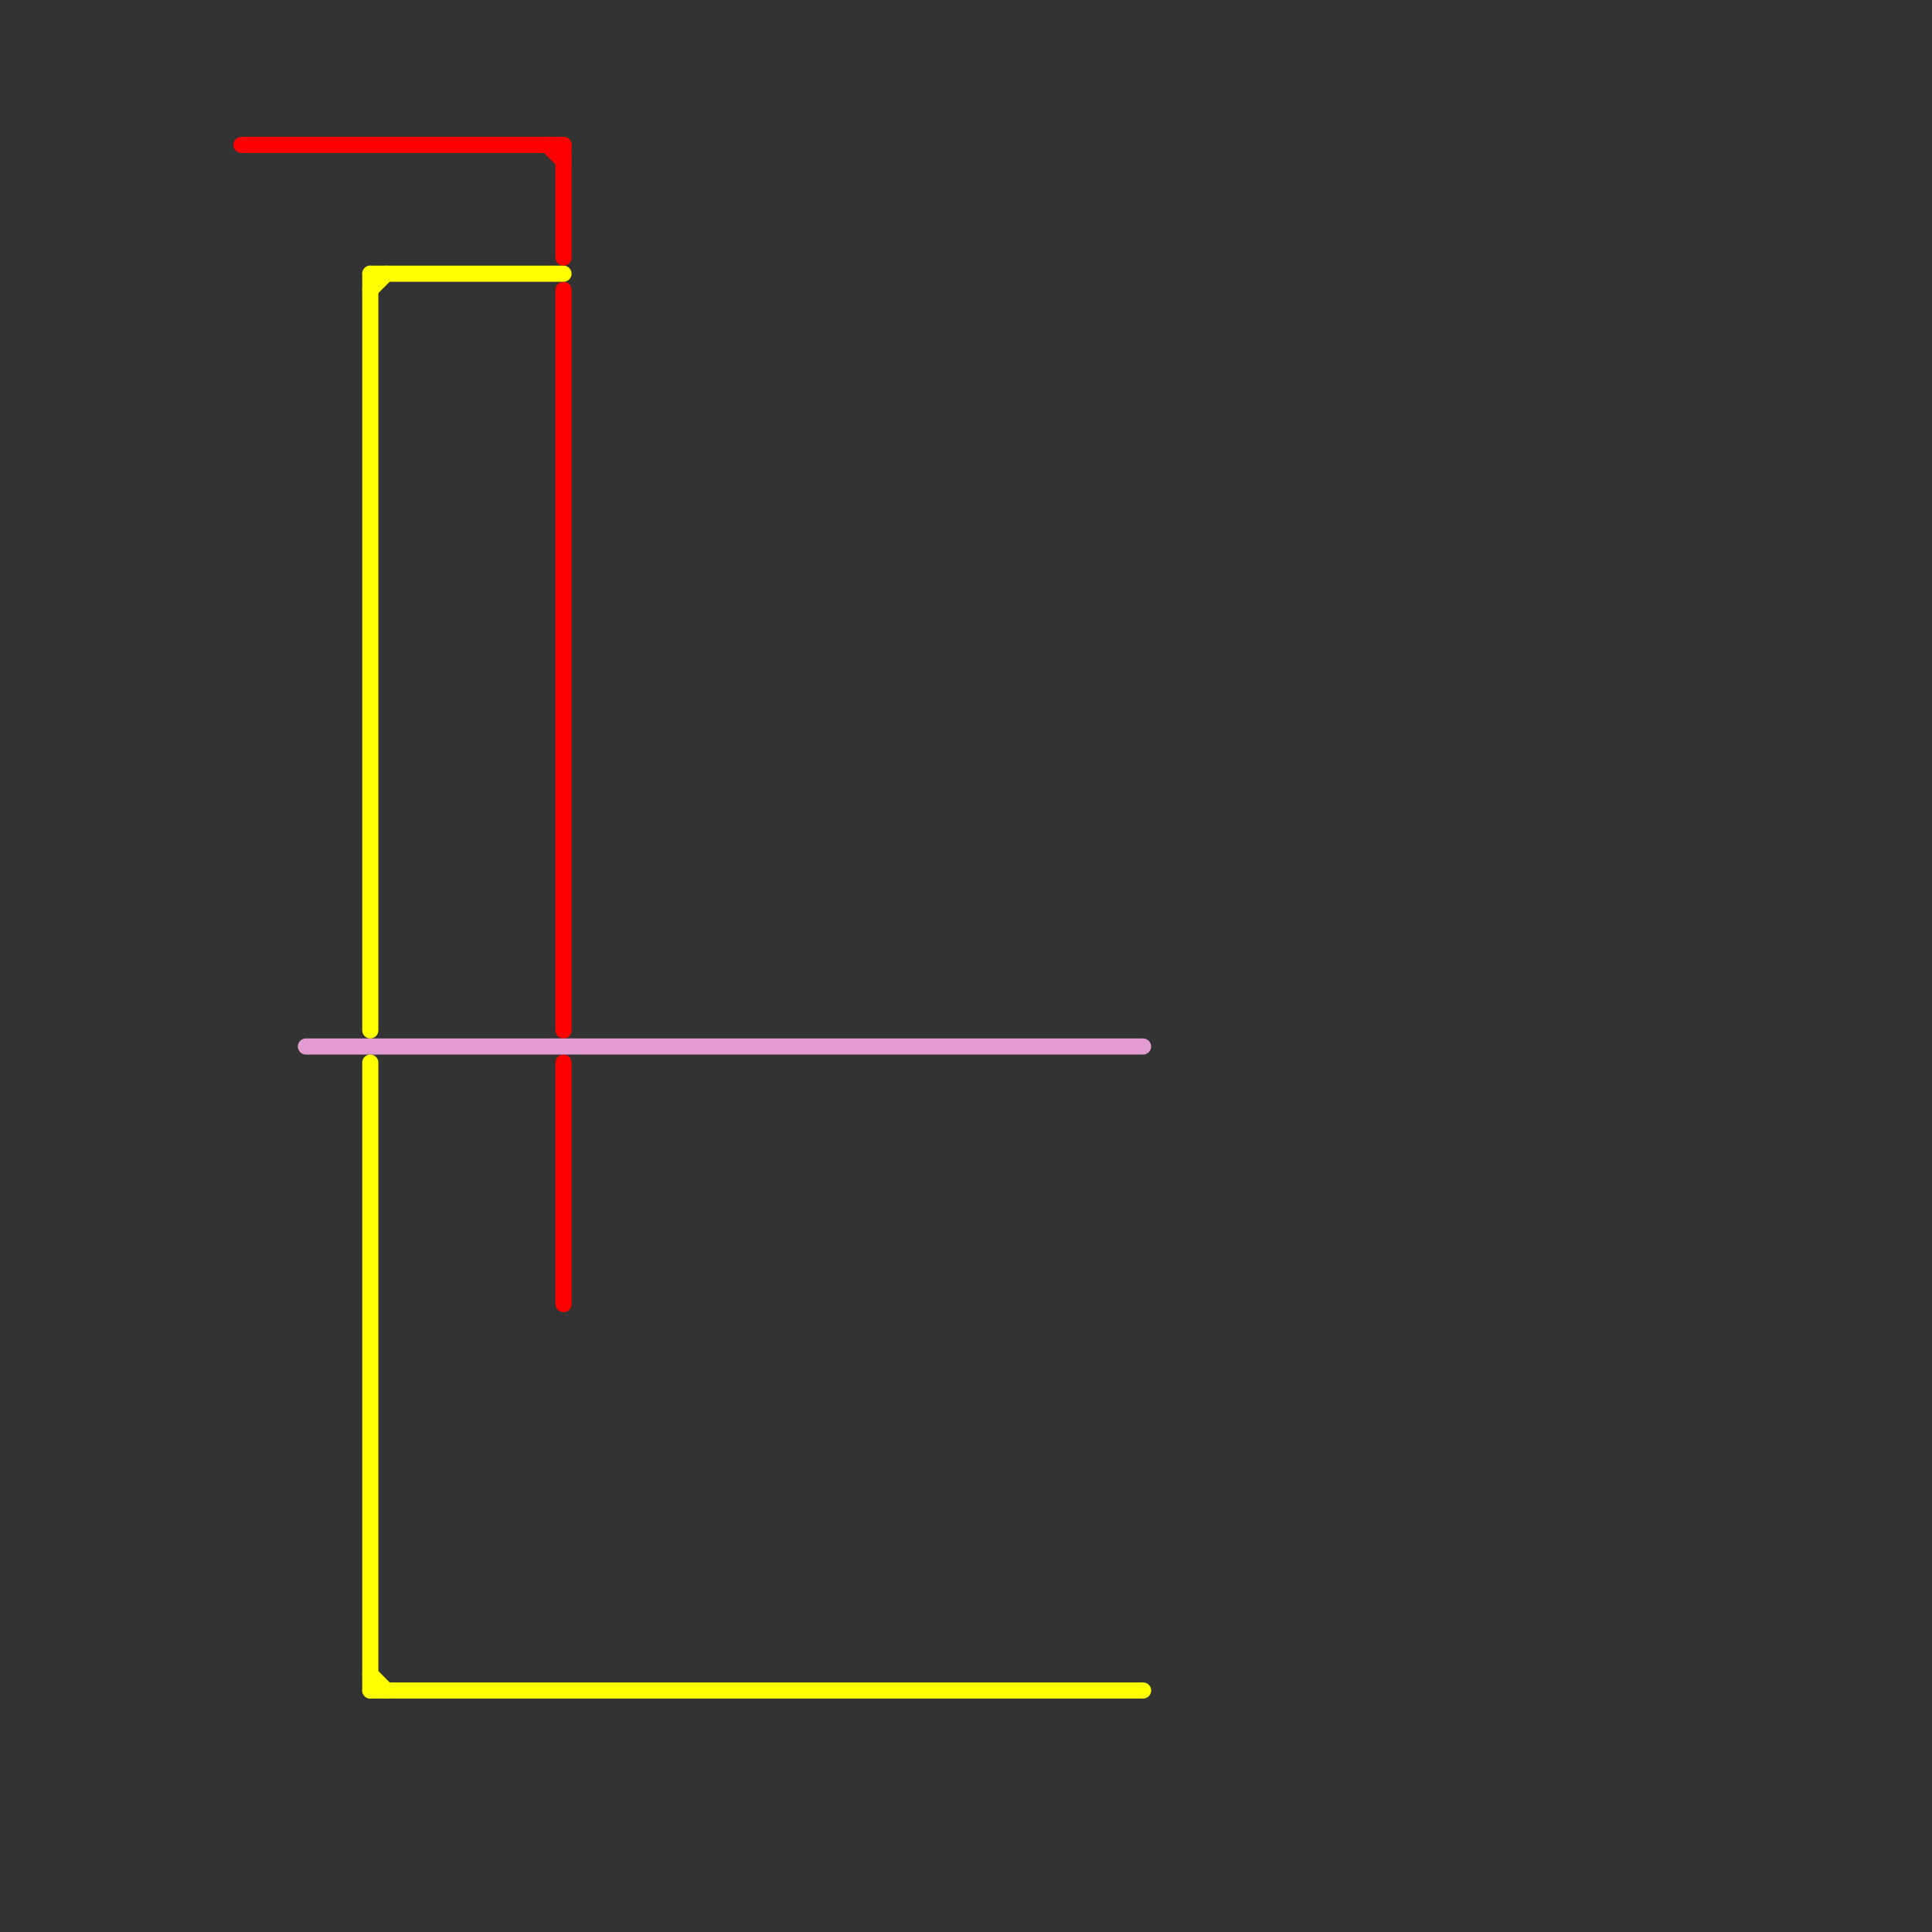 
<svg version="1.1" xmlns="http://www.w3.org/2000/svg" viewBox="0 0 120 120">
<rect x="0" y="0" width="120" height="120" fill="#333333" stroke="none"/>
<style>text { font: 1px Helvetica; font-weight: 600; white-space: pre; dominant-baseline: central; } line { stroke-width: 1; fill: none; stroke-linecap: round; stroke-linejoin: round; } .c0 { stroke: #ff0000 } .c1 { stroke: #e29cd2 } .c2 { stroke: #ffff00 }</style><defs><g id="wm-xf"><circle r="1.2" fill="#000"/><circle r="0.9" fill="#fff"/><circle r="0.6" fill="#000"/><circle r="0.3" fill="#fff"/></g><g id="wm"><circle r="0.6" fill="#000"/><circle r="0.3" fill="#fff"/></g></defs><line class="c0" x1="35" y1="9" x2="35" y2="16"/><line class="c0" x1="35" y1="18" x2="35" y2="64"/><line class="c0" x1="34" y1="9" x2="35" y2="10"/><line class="c0" x1="15" y1="9" x2="35" y2="9"/><line class="c0" x1="35" y1="66" x2="35" y2="81"/><line class="c1" x1="19" y1="65" x2="71" y2="65"/><line class="c2" x1="23" y1="104" x2="24" y2="105"/><line class="c2" x1="23" y1="105" x2="71" y2="105"/><line class="c2" x1="23" y1="66" x2="23" y2="105"/><line class="c2" x1="23" y1="17" x2="23" y2="64"/><line class="c2" x1="23" y1="18" x2="24" y2="17"/><line class="c2" x1="23" y1="17" x2="35" y2="17"/>
</svg>
